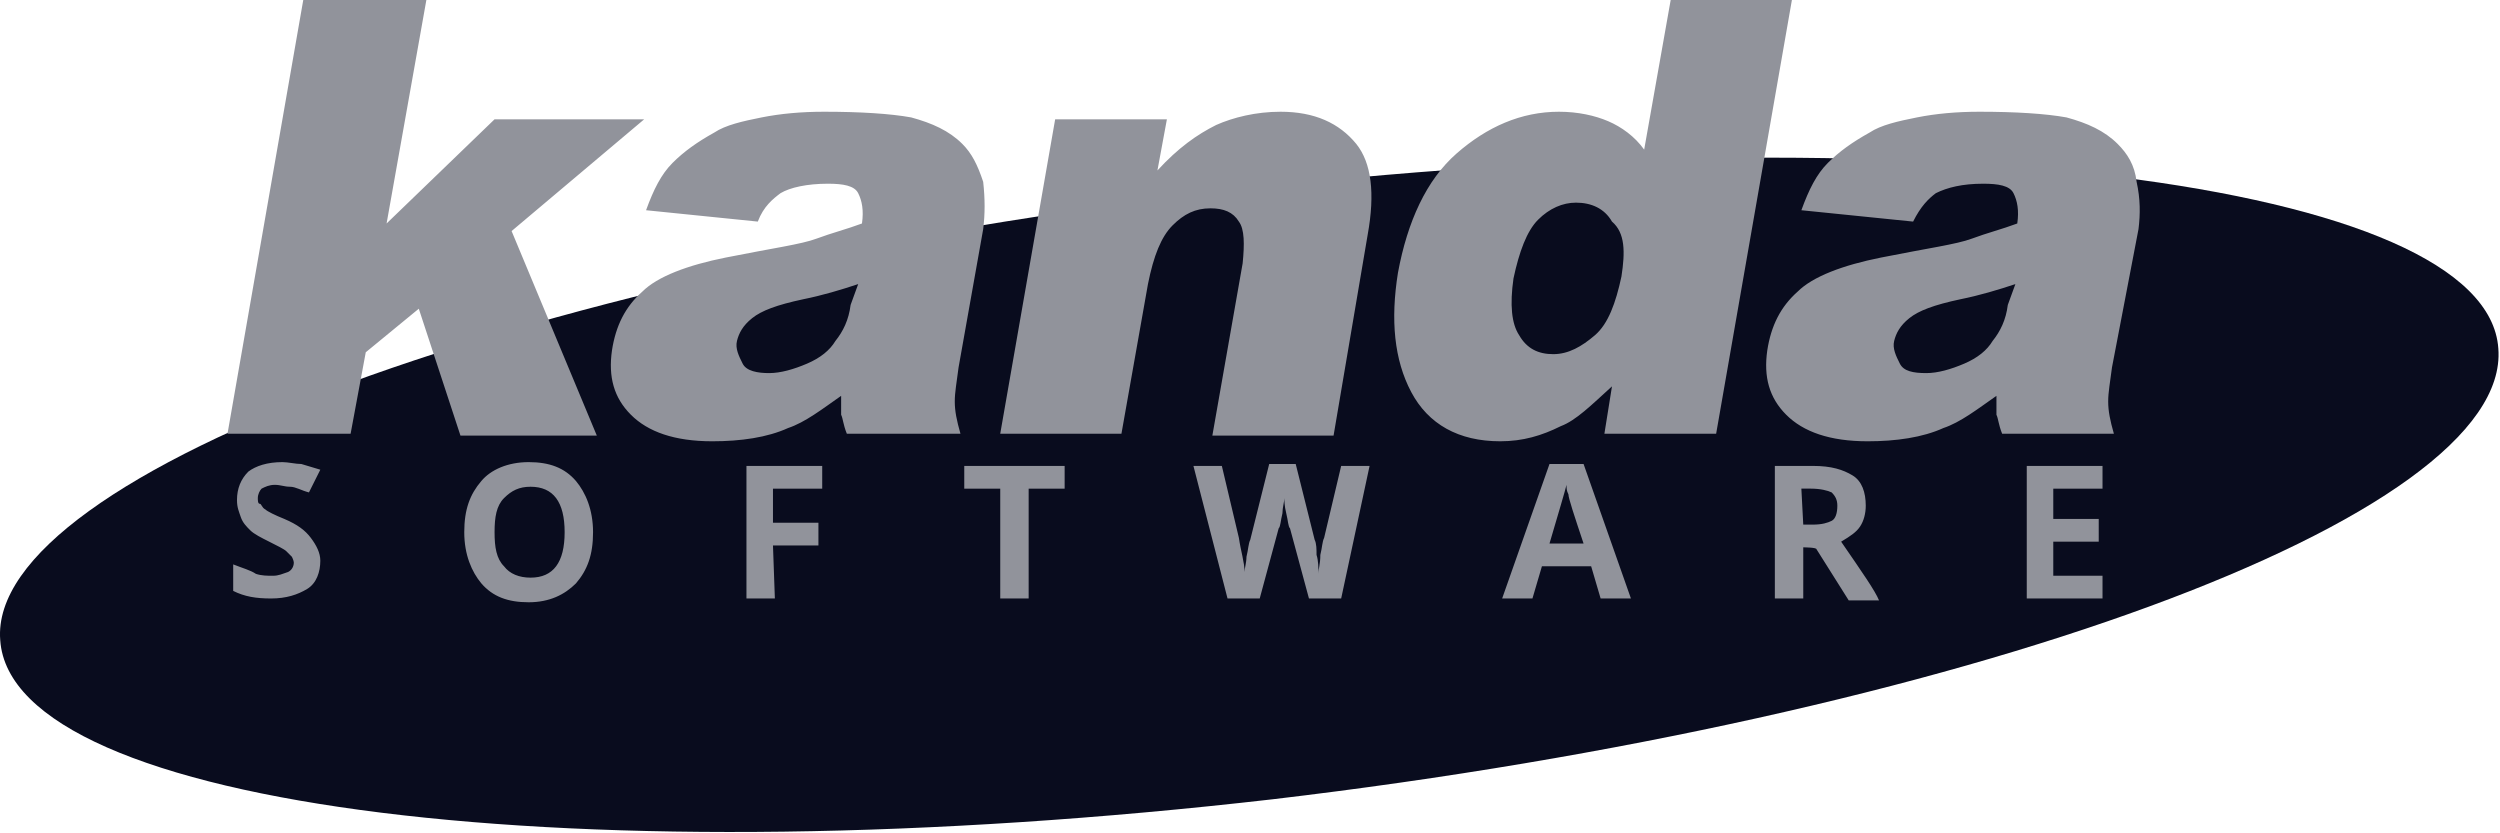 <svg width="132" height="44" viewBox="0 0 132 44" fill="none" xmlns="http://www.w3.org/2000/svg"><path fill-rule="evenodd" clip-rule="evenodd" d="M64.712 10.1c36.5-4.3 66.6-.5 67.2 8.3.7 8.9-28.3 19.5-64.7 23.8-36.5 4.2-66.6.5-67.2-8.4-.7-8.8 28.3-19.5 64.7-23.7z" fill="#090C1E"/><path d="M34.012 6.3h-7.9l-5.7 5.5 2.1-11.8h-6.5l-4 22.9h6.5l.8-4.3 2.8-2.3 2.2 6.7h7.2l-4.5-10.8 7-5.9zm16.8 1.3c-.7-.7-1.6-1.1-2.7-1.4-1.1-.2-2.7-.3-4.6-.3-1.2 0-2.3.1-3.3.3-1 .2-1.9.4-2.5.8-.9.5-1.6 1-2.2 1.6-.6.6-1 1.4-1.4 2.5l5.9.6c.3-.8.8-1.2 1.2-1.5.5-.3 1.4-.5 2.5-.5.8 0 1.4.1 1.6.5.2.4.3.9.2 1.6-.8.3-1.6.5-2.4.8-.8.3-2.3.5-4.8 1-2 .4-3.6 1-4.4 1.8-.9.8-1.4 1.8-1.6 3.1-.2 1.4.1 2.5 1 3.4.9.9 2.3 1.4 4.3 1.4 1.5 0 2.9-.2 4-.7.9-.3 1.8-1 2.8-1.7v1c.1.2.1.5.3 1h6c-.2-.7-.3-1.2-.3-1.7s.1-1 .2-1.8l1.3-7.3c.1-.8.1-1.6 0-2.5-.3-.9-.6-1.5-1.1-2zm-5.9 8.5c-.1.8-.4 1.4-.8 1.9-.3.5-.8.9-1.5 1.2-.7.3-1.4.5-2 .5-.6 0-1.2-.1-1.4-.5-.2-.4-.4-.8-.3-1.2.1-.4.3-.8.8-1.2.5-.4 1.3-.7 2.7-1 1-.2 2-.5 2.9-.8l-.4 1.1zm22.7-10.2c-1.3 0-2.5.3-3.4.7-1 .5-2 1.2-3.1 2.4l.5-2.7h-5.9l-2.9 16.6h6.4l1.4-7.9c.3-1.5.7-2.5 1.3-3.1.6-.6 1.2-.9 2-.9.7 0 1.2.2 1.5.7.3.4.3 1.2.2 2.2l-1.6 9.1h6.4l1.8-10.6c.4-2.2.2-3.8-.6-4.8-.9-1.1-2.2-1.7-4-1.7zm20.6-5.9l-1.4 7.9c-.5-.7-1.2-1.2-1.9-1.5-.7-.3-1.6-.5-2.6-.5-2 0-3.8.8-5.4 2.2-1.6 1.4-2.6 3.6-3.1 6.3-.4 2.5-.2 4.6.7 6.3.9 1.7 2.5 2.6 4.7 2.6 1.2 0 2.2-.3 3.2-.8.8-.3 1.6-1.1 2.7-2.1l-.4 2.5h5.9l4-22.9h-6.4zm-2.6 14.6c-.3 1.4-.7 2.5-1.4 3.1-.7.6-1.4 1-2.2 1-.8 0-1.4-.3-1.8-1-.4-.6-.5-1.6-.3-3 .3-1.4.7-2.5 1.3-3.1.6-.6 1.3-.9 2-.9.8 0 1.5.3 1.9 1 .7.6.7 1.6.5 2.9zm27.3-2.5c.1-.8.1-1.6-.1-2.5-.1-.9-.5-1.5-1-2-.7-.7-1.6-1.1-2.7-1.4-1.1-.2-2.7-.3-4.6-.3-1.2 0-2.3.1-3.3.3-1 .2-1.9.4-2.5.8-.9.5-1.6 1-2.2 1.6-.6.6-1 1.4-1.4 2.5l5.9.6c.4-.8.8-1.2 1.2-1.5.6-.3 1.4-.5 2.5-.5.8 0 1.4.1 1.6.5.2.4.3.9.2 1.6-.8.3-1.6.5-2.4.8-.8.3-2.3.5-4.8 1-2 .4-3.6 1-4.4 1.8-.9.8-1.4 1.8-1.6 3.1-.2 1.4.1 2.5 1 3.4.9.9 2.3 1.4 4.3 1.4 1.5 0 2.9-.2 4-.7.9-.3 1.8-1 2.8-1.7v1c.1.2.1.5.3 1h5.9c-.2-.7-.3-1.2-.3-1.7s.1-1 .2-1.8l1.4-7.3zm-6.9 4c-.1.8-.4 1.4-.8 1.9-.3.5-.8.9-1.5 1.2-.7.3-1.4.5-2 .5-.7 0-1.2-.1-1.4-.5-.2-.4-.4-.8-.3-1.2.1-.4.3-.8.8-1.2.5-.4 1.3-.7 2.7-1 1-.2 2-.5 2.9-.8l-.4 1.1zM16.913 29.6c0 .6-.2 1.2-.7 1.5-.5.3-1.1.5-1.9.5-.8 0-1.4-.1-2-.4v-1.4c.5.2.9.3 1.2.5.3.1.6.1.9.1.3 0 .5-.1.8-.2.2-.1.3-.3.3-.5 0-.1-.1-.3-.1-.3l-.3-.3c-.1-.1-.5-.3-.9-.5s-.8-.4-1-.6c-.2-.2-.4-.4-.5-.7-.1-.3-.2-.5-.2-.9 0-.6.2-1.1.6-1.5.4-.3 1-.5 1.8-.5.3 0 .7.1 1 .1.3.1.7.2 1 .3l-.6 1.2c-.4-.1-.7-.3-1-.3-.3 0-.5-.1-.8-.1-.3 0-.5.1-.7.2-.1.1-.2.3-.2.5 0 .1 0 .3.1.3s.1.2.3.3c.1.1.5.3 1 .5.7.3 1.1.6 1.4 1 .3.4.5.8.5 1.2zm14.4-1.5c0 1.2-.3 2-.9 2.7-.6.6-1.4 1-2.5 1s-1.9-.3-2.5-1c-.5-.6-.9-1.5-.9-2.7 0-1.2.3-2 .9-2.7.5-.6 1.4-1 2.5-1s1.9.3 2.5 1c.5.6.9 1.5.9 2.7zm-5.2 0c0 .8.1 1.4.5 1.8.3.4.8.6 1.4.6 1.2 0 1.8-.8 1.8-2.4 0-1.6-.6-2.4-1.8-2.4-.6 0-1 .2-1.4.6-.4.4-.5 1-.5 1.8zm14.8 3.5h-1.5v-7h4v1.2h-2.6v1.8h2.4v1.2h-2.4l.1 2.8zm13.4 0h-1.5v-5.8h-1.9v-1.2h5.3v1.2h-1.9v5.8zm16.5 0h-1.7l-1-3.7c-.1-.1-.1-.4-.2-.8s-.1-.7-.1-.8c0 .2-.1.5-.1.8-.1.4-.1.7-.2.8l-1 3.7h-1.7l-1.8-7h1.5l.9 3.8c.1.7.3 1.3.3 1.8 0-.2.1-.5.1-.8.1-.4.1-.7.2-.9l1-4h1.4l1 4c.1.2.1.5.1.8.1.3.1.7.1 1 0-.3.1-.5.1-1 .1-.4.1-.7.2-.9l.9-3.8h1.5l-1.5 7zm13.7 0l-.5-1.7h-2.6l-.5 1.7h-1.6l2.5-7.1h1.8l2.5 7.1h-1.6zm-.9-2.9c-.5-1.5-.8-2.4-.8-2.6-.1-.2-.1-.3-.1-.5-.1.4-.4 1.4-.9 3.1h1.8zm11.599.2v2.7h-1.5v-7h2c1 0 1.6.2 2.1.5s.7.9.7 1.6c0 .4-.1.8-.3 1.1-.2.3-.5.5-1 .8 1.1 1.6 1.8 2.6 2 3.1h-1.6l-1.7-2.7c0-.1-.7-.1-.7-.1zm0-1.2h.5c.5 0 .8-.1 1-.2.2-.1.3-.4.3-.8 0-.3-.1-.5-.3-.7-.2-.1-.6-.2-1.1-.2h-.5l.1 1.9zm15.801 3.9h-4v-7h4v1.2h-2.6v1.6h2.4v1.2h-2.4v1.8h2.6v1.2z" fill="#91939B"/></svg>